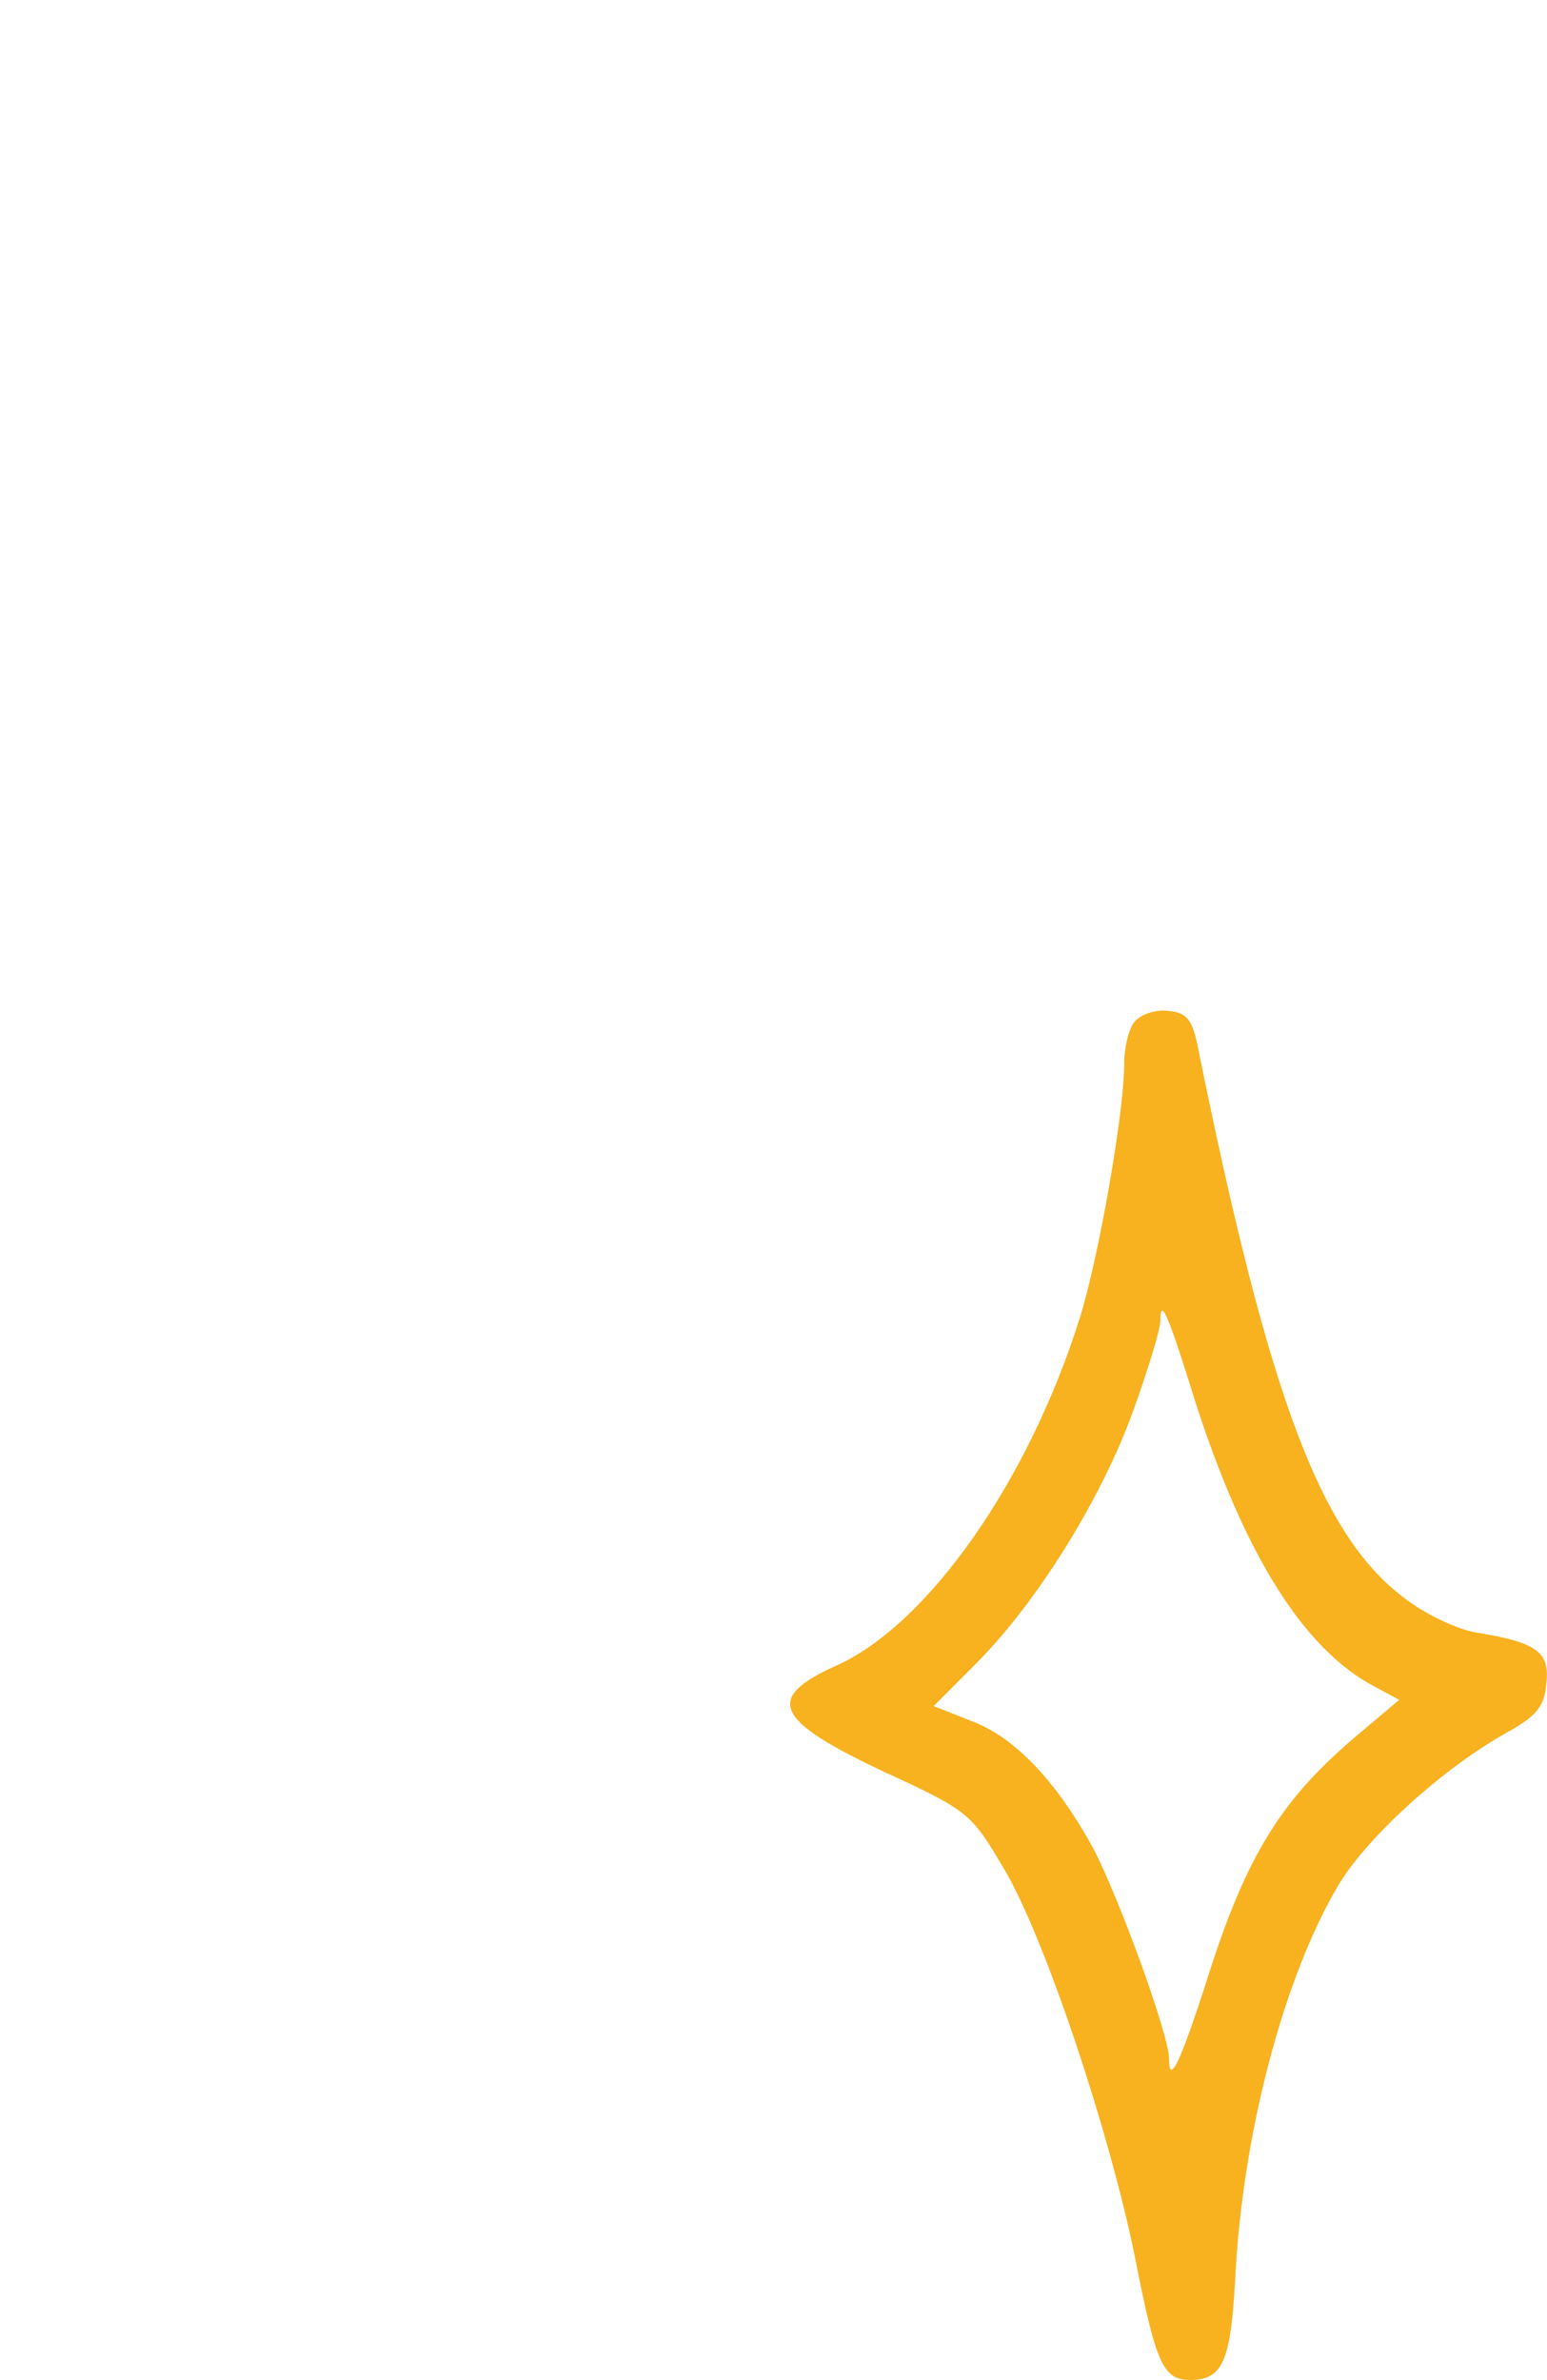 <svg width="93" height="143" viewBox="0 0 93 143" fill="none" xmlns="http://www.w3.org/2000/svg">
<path fill-rule="evenodd" clip-rule="evenodd" d="M68.217 61.374C67.845 61.799 67.581 62.966 67.581 63.926C67.581 66.847 66.044 75.562 64.932 79.126C61.858 88.956 55.815 97.567 50.305 100.062C45.907 102.029 46.544 103.357 53.218 106.49C58.2 108.772 58.413 108.985 60.322 112.227C62.759 116.268 66.68 128.008 68.217 135.556C69.49 142.04 69.914 142.995 71.554 142.995C73.515 142.995 73.991 141.827 74.255 136.936C74.679 128.272 77.168 118.764 80.51 113.182C82.259 110.313 86.817 106.168 90.687 104.041C92.384 103.087 92.86 102.501 92.964 101.121C93.176 99.258 92.379 98.677 88.778 98.091C87.717 97.93 85.865 97.08 84.644 96.177C79.45 92.457 76.325 84.22 71.978 62.754C71.663 61.265 71.342 60.839 70.23 60.736C69.49 60.632 68.584 60.948 68.217 61.374ZM71.875 84.277C74.845 93.469 78.394 99.103 82.631 101.333L84.116 102.132L81.783 104.098C77.121 107.979 75 111.325 72.667 118.608C70.97 123.92 70.281 125.357 70.281 123.707C70.281 122.27 67.26 113.981 65.723 111.06C63.55 107.076 61.005 104.363 58.407 103.408L56.131 102.506L58.676 99.954C62.334 96.286 66.204 90.071 68.108 84.811C69.009 82.316 69.754 79.867 69.754 79.39C69.754 77.901 70.178 78.804 71.875 84.277Z" fill="#F8B21F"/>
</svg>

